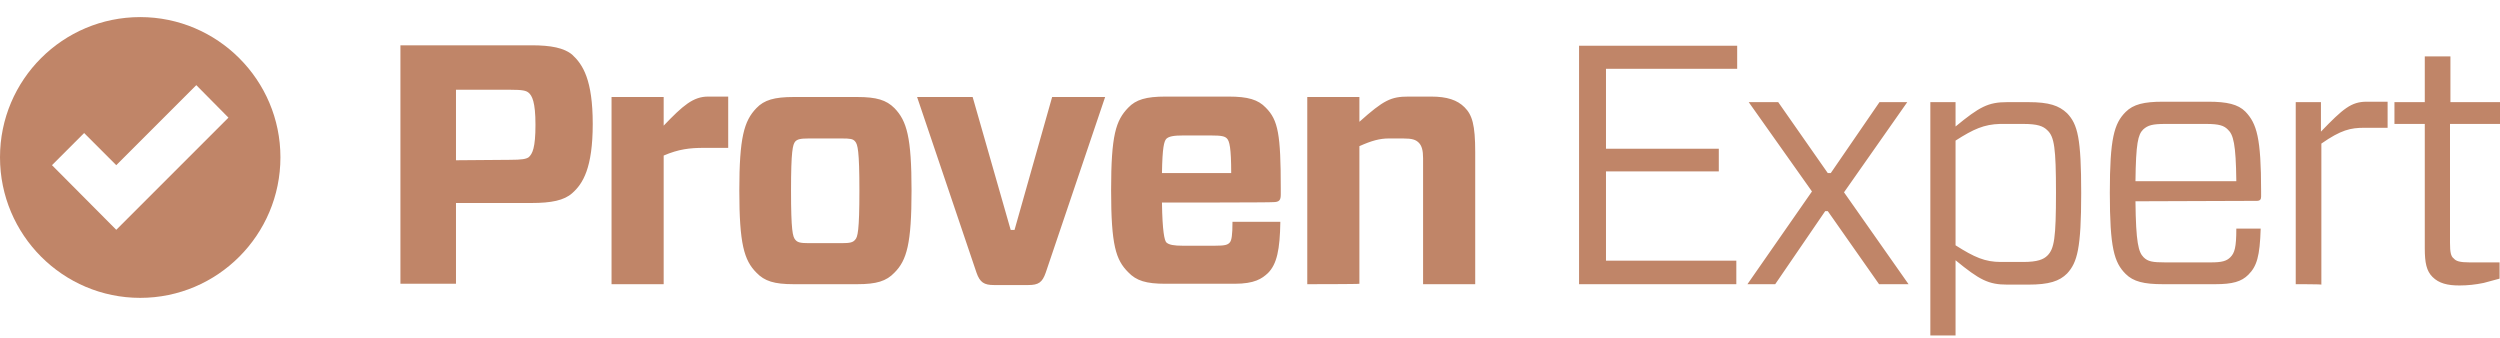 <svg xmlns="http://www.w3.org/2000/svg" width="585" height="79" viewBox="0 0 585 79" fill="none"><path fill-rule="evenodd" clip-rule="evenodd" d="M32.81 69.7C50.895 69.7 65.62 54.975 65.62 36.81C65.62 18.724 50.895 4 32.81 4C14.725 4 0 18.645 0 36.81C0 54.975 14.725 69.7 32.81 69.7ZM27.208 38.651L45.934 19.925L53.456 27.527L27.208 53.775L12.164 38.651L19.686 31.128L27.208 38.651Z" fill="#C08568"></path><path d="M133.9 45.2C132 46.9 129 47.5 124.4 47.5H106.7V66.4H93.7V10.6H124.4C128.9 10.6 132 11.2 133.9 12.8C136.4 15.1 138.7 18.7 138.7 29C138.7 39.3 136.4 43 133.9 45.2ZM119.3 37.4C122.2 37.4 123.1 37.2 123.7 36.8C124.6 36 125.3 34.6 125.3 29.2C125.3 23.8 124.5 22.4 123.7 21.7C123.1 21.2 122.3 21 119.3 21H106.7V37.5L119.3 37.4ZM143.1 66.5V22.7H155.3V29.4C159.8 24.7 162.2 22.6 165.7 22.6H170.4V34.6H164.7C161.4 34.6 158.8 34.9 155.3 36.4V66.5C155.2 66.5 143.1 66.5 143.1 66.5ZM177 63.8C174.1 60.9 173 57 173 44.6C173 32.2 174.1 28.3 177 25.3C178.8 23.4 181.2 22.7 185.7 22.7H200.6C205.1 22.7 207.4 23.4 209.3 25.3C212.2 28.3 213.3 32.1 213.3 44.6C213.3 57 212.2 60.9 209.3 63.8C207.4 65.8 205.1 66.5 200.6 66.5H185.7C181.2 66.5 178.9 65.8 177 63.8ZM186.1 56.1C186.6 56.7 187.2 56.9 189.3 56.9H196.9C199 56.9 199.6 56.7 200.1 56.1C200.7 55.5 201.1 54 201.1 44.6C201.1 35.2 200.7 33.8 200.1 33.1C199.6 32.5 199 32.4 196.9 32.4H189.3C187.2 32.4 186.6 32.6 186.1 33.1C185.5 33.8 185.1 35.3 185.1 44.6C185.1 54 185.5 55.4 186.1 56.1ZM244.7 63.8C243.9 66.1 243 66.7 240.6 66.7H232.6C230.3 66.7 229.3 66.1 228.5 63.8L214.6 22.7H227.6L236.5 53.8H237.4L246.2 22.7H258.6L244.7 63.8ZM271.9 47.4C272 54.3 272.5 56.2 272.9 56.7C273.5 57.3 274.7 57.5 276.8 57.5H284.2C286.7 57.5 287.3 57.3 287.8 56.7C288.2 56.2 288.4 55 288.4 51.9H299.6C299.5 58.4 298.8 61.8 296.7 63.9C295.3 65.2 293.6 66.4 288.9 66.4H272.7C268.2 66.4 265.9 65.7 264 63.7C261.1 60.8 260 57.4 260 44.5C260 31.6 261.1 28.2 264 25.2C265.8 23.3 268.2 22.6 272.7 22.6H287.5C292 22.6 294.4 23.3 296.2 25.2C299.1 28.1 299.7 31.5 299.7 44.1V45.5C299.7 46.8 299.4 47.3 297.9 47.3C297.9 47.4 271.9 47.4 271.9 47.4ZM271.9 40.5H288.1C288.1 34.6 287.7 33 287.1 32.4C286.6 31.9 285.9 31.7 283.4 31.7H276.8C274.7 31.7 273.5 31.9 272.9 32.5C272.4 33.1 272 34.4 271.9 40.5ZM305.9 66.5V22.7H318.1V28.5C323.8 23.4 325.5 22.6 329.6 22.6H334.9C338.6 22.6 341 23.4 342.7 25.1C344.5 26.9 345.2 29.2 345.2 35.6V66.5H333V37C333 35.2 332.7 34.1 332 33.4C331.3 32.7 330.5 32.4 328.3 32.4H325C322.9 32.4 321 32.9 318.1 34.2V66.4C318.1 66.5 305.9 66.5 305.9 66.5ZM406.3 66.5H369.5V10.7H406.5V16.1H375.8V34.8H402.2V40.1H375.8V61H406.3V66.5ZM408.9 66.5L424 44.8L409.2 23.9H416.1L427.7 40.5H428.4L439.8 23.9H446.3L431.5 45L446.6 66.5H439.7L427.7 49.4H427.1L415.4 66.5H408.9ZM457.6 23.9V29.6C463.2 25 465.2 23.9 469.7 23.9H474.6C479.5 23.9 481.8 24.7 483.7 26.5C486.2 29.1 487 32.4 487 45.2C487 58.1 486.1 61.4 483.7 64C481.9 65.8 479.5 66.6 474.6 66.6H469.7C465.3 66.6 463.2 65.5 457.6 60.9V78.5H451.7V23.9H457.6ZM457.6 32.9V57.4C462 60.2 464.5 61.3 468.2 61.3H473.4C476.8 61.3 478.2 60.7 479.1 59.8C480.7 58.2 481.1 55.7 481.1 45.1C481.1 34.6 480.7 32 479.1 30.5C478.1 29.5 476.8 29 473.4 29H468C464.3 29.1 461.8 30.2 457.6 32.9ZM499.7 47.1C499.8 56.8 500.4 59 501.6 60.2C502.6 61.2 503.7 61.4 506.7 61.4H517.3C519.9 61.4 521 61.1 521.9 60.2C522.9 59.2 523.3 57.9 523.3 53.5H529C528.8 60 528.1 62.3 526.1 64.3C524.5 65.9 522.4 66.5 518.4 66.5H506.1C501.7 66.5 499.2 65.9 497.4 64.1C494.7 61.4 493.7 58 493.7 45.1C493.7 32.4 494.7 28.9 497.4 26.2C499.2 24.4 501.7 23.8 506.1 23.8H516.8C521.1 23.8 523.7 24.4 525.4 26.1C528.1 28.9 529.1 32.3 529.1 44.7V46C529.1 46.6 528.9 47 528.1 47L499.7 47.1ZM499.7 42.4H523.3C523.2 33.6 522.6 31.5 521.3 30.3C520.4 29.4 519.3 29 516.2 29H506.7C503.7 29 502.6 29.3 501.5 30.3C500.3 31.5 499.8 33.5 499.7 42.4ZM537.2 66.5V23.9H543.1V30.8C548.3 25.4 550.2 23.8 553.8 23.8H558.7V29.9H553.3C550 29.9 547.8 30.4 543.2 33.6V66.6C543.1 66.5 537.2 66.5 537.2 66.5ZM584.9 65.2L581.2 66.2C579.3 66.6 577.4 66.8 575.5 66.8C572.7 66.8 570.7 66.3 569.2 64.8C567.8 63.4 567.4 61.5 567.4 58.1V29H560.3V23.9H567.4V13.2H573.4V23.9H585V29H573.3V56.8C573.3 59 573.5 60 574.2 60.5C574.7 61.1 575.6 61.4 577.9 61.4H584.9V65.2Z" fill="#C08568"></path></svg>